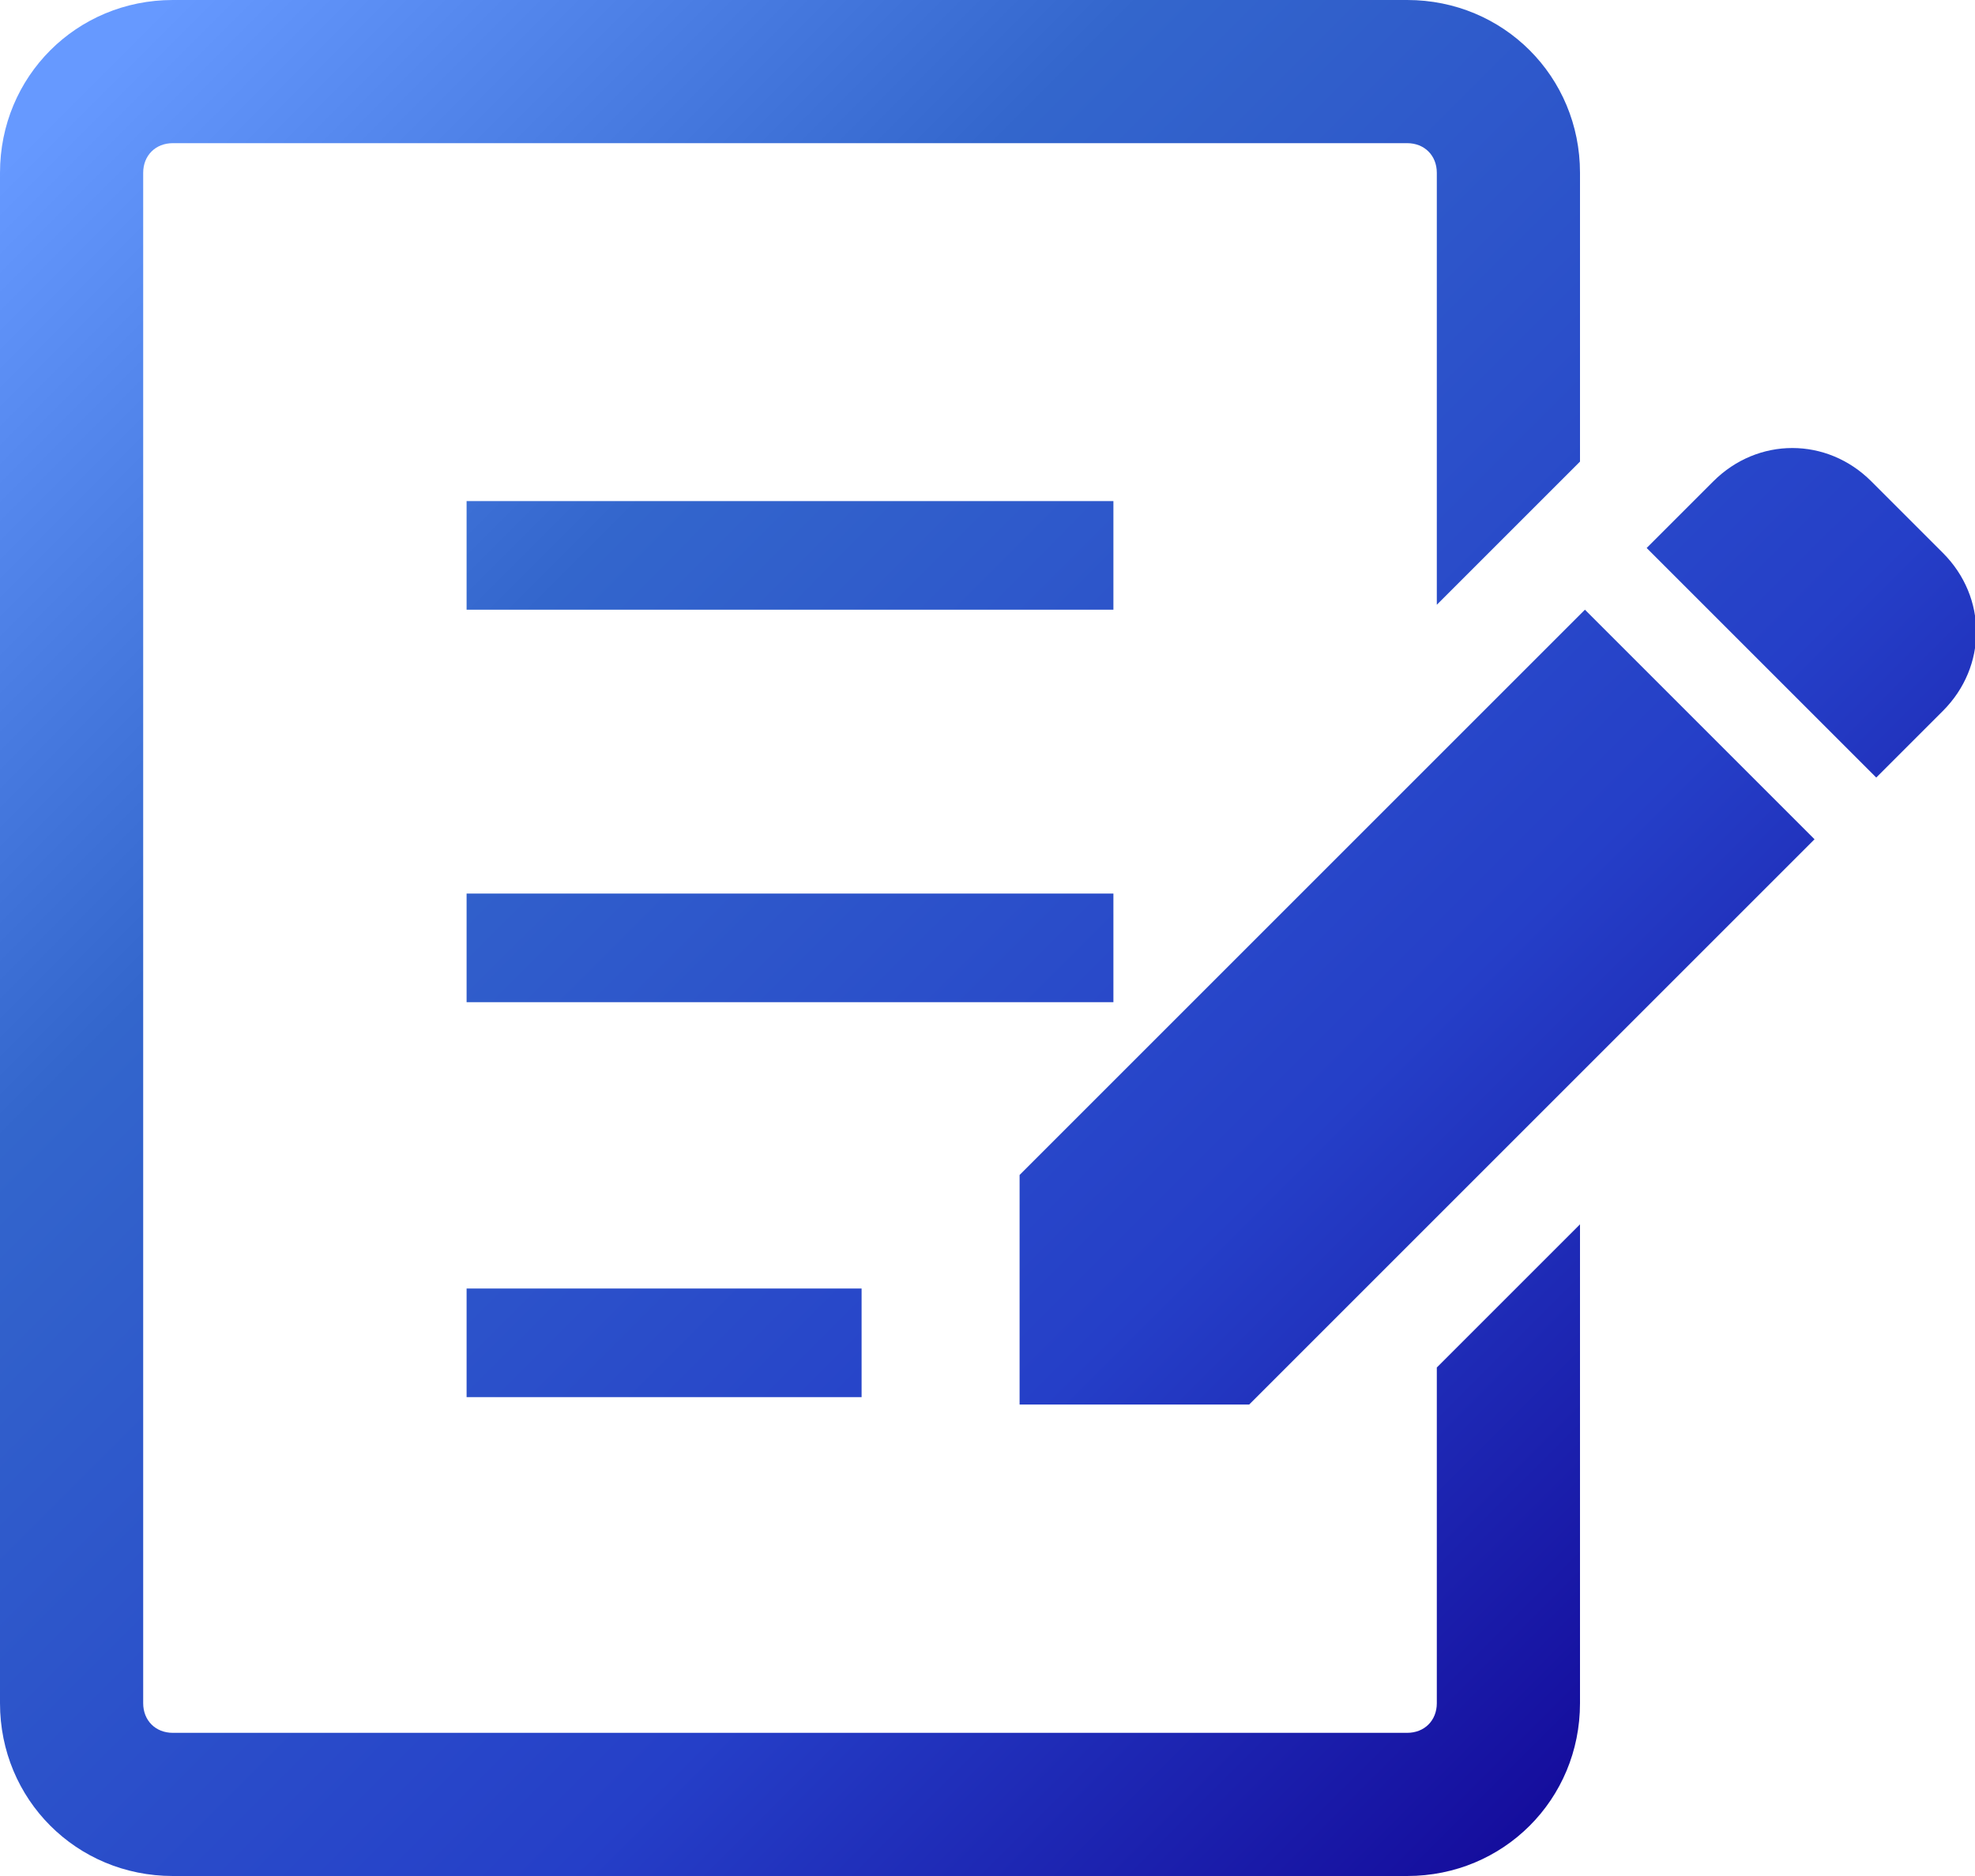 <?xml version="1.0" encoding="UTF-8"?>
<svg xmlns="http://www.w3.org/2000/svg" width="80" height="76" version="1.1" xmlns:xlink="http://www.w3.org/1999/xlink" viewBox="0 0 80 76">
  <defs>
    <style>
      .cls-1 {
        fill: url(#_新規グラデーションスウォッチ_2-6);
      }

      .cls-2 {
        fill: url(#_新規グラデーションスウォッチ_2-2);
      }

      .cls-3 {
        fill: url(#_新規グラデーションスウォッチ_2-3);
      }

      .cls-4 {
        fill: url(#_新規グラデーションスウォッチ_2-4);
      }

      .cls-5 {
        fill: url(#_新規グラデーションスウォッチ_2-5);
      }

      .cls-6 {
        fill: url(#_新規グラデーションスウォッチ_2);
      }
    </style>
    <linearGradient id="_新規グラデーションスウォッチ_2" data-name="新規グラデーションスウォッチ 2" x1="28.6" y1="-21.8" x2="94.4" y2="44.1" gradientUnits="userSpaceOnUse">
      <stop offset="0" stop-color="#69f"/>
      <stop offset=".3" stop-color="#36c"/>
      <stop offset=".7" stop-color="#253fc8"/>
      <stop offset="1" stop-color="#140a9a"/>
    </linearGradient>
    <linearGradient id="_新規グラデーションスウォッチ_2-2" data-name="新規グラデーションスウォッチ 2" x1="9.3" y1="-2.7" x2="75.2" y2="63.3" xlink:href="#_新規グラデーションスウォッチ_2"/>
    <linearGradient id="_新規グラデーションスウォッチ_2-3" data-name="新規グラデーションスウォッチ 2" x1="8.2" y1="-1.3" x2="74.1" y2="64.5" xlink:href="#_新規グラデーションスウォッチ_2"/>
    <linearGradient id="_新規グラデーションスウォッチ_2-4" data-name="新規グラデーションスウォッチ 2" x1=".2" y1="6.6" x2="66" y2="72.5" xlink:href="#_新規グラデーションスウォッチ_2"/>
    <linearGradient id="_新規グラデーションスウォッチ_2-5" data-name="新規グラデーションスウォッチ 2" x1="-10.4" y1="17.1" x2="55.5" y2="83" xlink:href="#_新規グラデーションスウォッチ_2"/>
    <linearGradient id="_新規グラデーションスウォッチ_2-6" data-name="新規グラデーションスウォッチ 2" x1=".4" y1="6.4" x2="66.2" y2="72.2" xlink:href="#_新規グラデーションスウォッチ_2"/>
  </defs>
  <!-- Generator: Adobe Illustrator 28.6.0, SVG Export Plug-In . SVG Version: 1.2.0 Build 709)  -->
  <g>
    <g id="_レイヤー_1" data-name="レイヤー_1">
      <path id="_パス_63" data-name="パス_63" class="cls-6" d="M78.7,22.4l-2.9-2.9c-1.8-1.8-4.6-1.8-6.4,0,0,0,0,0,0,0l-2.7,2.7,9.3,9.3,2.7-2.7c1.8-1.8,1.8-4.6,0-6.4"/>
      <path id="_パス_64" data-name="パス_64" class="cls-2" d="M41.3,47.6v9.3h9.3l22.9-22.9-9.3-9.3-22.9,22.9Z"/>
      <rect id="_長方形_163" data-name="長方形_163" class="cls-3" x="18.9" y="20.3" width="26.2" height="4.4"/>
      <rect id="_長方形_164" data-name="長方形_164" class="cls-4" x="18.9" y="36.2" width="26.2" height="4.4"/>
      <rect id="_長方形_165" data-name="長方形_165" class="cls-5" x="18.9" y="52.2" width="16" height="4.4"/>
      <path id="_パス_65" data-name="パス_65" class="cls-1" d="M58.2,69c0,.7-.5,1.2-1.2,1.2H7c-.7,0-1.2-.5-1.2-1.2V7c0-.7.5-1.2,1.2-1.2h50c.7,0,1.2.5,1.2,1.2v17.5l5.8-5.8V7c0-3.9-3.1-7-7-7H7C3.1,0,0,3.1,0,7v62c0,3.9,3.1,7,7,7h50c3.9,0,7-3.1,7-7v-19.4l-5.8,5.8v13.6Z"/>
    </g>
  </g>
</svg>